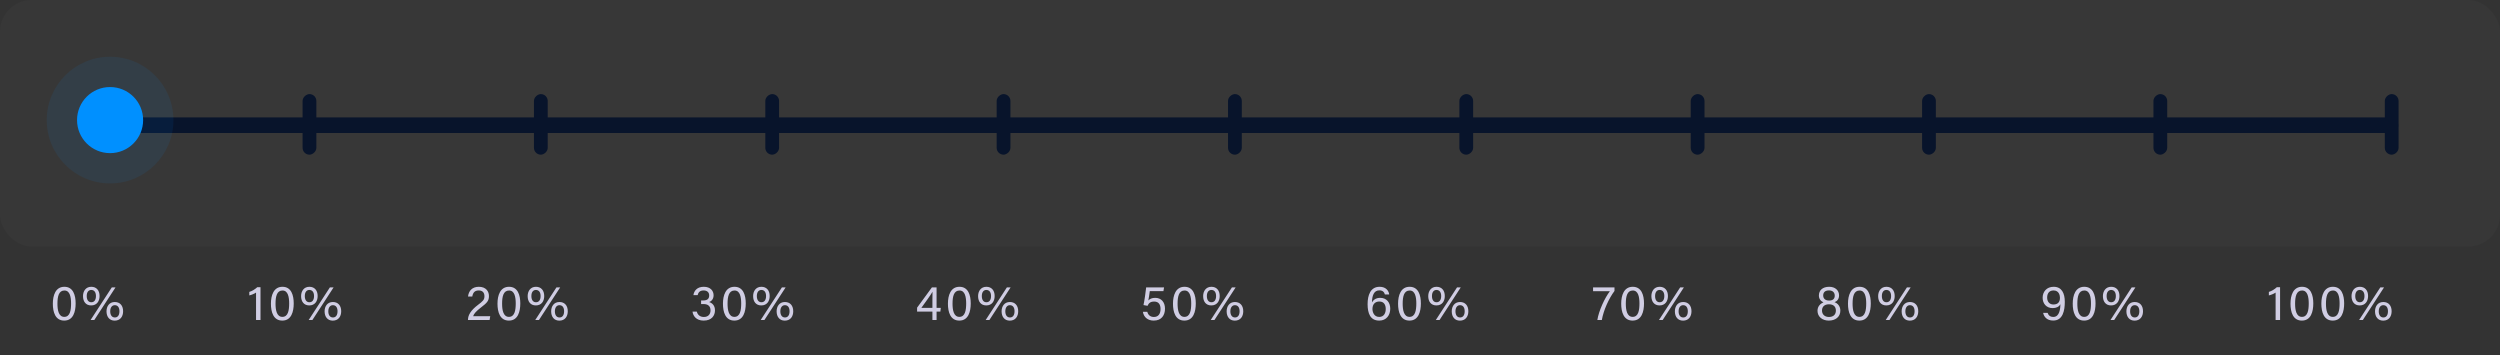 <svg xmlns="http://www.w3.org/2000/svg" width="500" height="71" viewBox="0 0 500 71" fill="none"><rect x="0" y="0" width="500" height="71" fill="#333333" stroke="none"/><rect width="500" height="49.296" rx="6.329" fill="#FAFAFA" fill-opacity="0.02"></rect><rect x="17.997" y="23.474" width="461.659" height="3.13" rx="1.565" fill="#08142B"></rect><rect x="18" y="23" width="9" height="4" rx="2" fill="#0090FF"></rect><rect x="60.518" y="30.936" width="12.119" height="2.754" rx="1.377" transform="rotate(-90 60.518 30.936)" fill="#08142B"></rect><rect x="106.789" y="30.936" width="12.119" height="2.754" rx="1.377" transform="rotate(-90 106.789 30.936)" fill="#08142B"></rect><rect x="153.061" y="30.936" width="12.119" height="2.754" rx="1.377" transform="rotate(-90 153.061 30.936)" fill="#08142B"></rect><rect x="199.332" y="30.936" width="12.119" height="2.754" rx="1.377" transform="rotate(-90 199.332 30.936)" fill="#08142B"></rect><rect x="245.604" y="30.936" width="12.119" height="2.754" rx="1.377" transform="rotate(-90 245.604 30.936)" fill="#08142B"></rect><rect x="291.875" y="30.936" width="12.119" height="2.754" rx="1.377" transform="rotate(-90 291.875 30.936)" fill="#08142B"></rect><rect x="338.146" y="30.936" width="12.119" height="2.754" rx="1.377" transform="rotate(-90 338.146 30.936)" fill="#08142B"></rect><rect x="384.418" y="30.936" width="12.119" height="2.754" rx="1.377" transform="rotate(-90 384.418 30.936)" fill="#08142B"></rect><rect x="430.689" y="30.936" width="12.119" height="2.754" rx="1.377" transform="rotate(-90 430.689 30.936)" fill="#08142B"></rect><rect x="476.961" y="30.936" width="12.119" height="2.754" rx="1.377" transform="rotate(-90 476.961 30.936)" fill="#08142B"></rect><path d="M12.877 57.357C14.632 57.357 15.128 59.023 15.128 60.688C15.128 62.304 14.671 64.119 12.847 64.119C11.062 64.119 10.567 62.423 10.567 60.738C10.567 59.062 11.112 57.357 12.877 57.357ZM12.887 58.1C11.746 58.1 11.489 59.3 11.489 60.738C11.489 61.977 11.707 63.375 12.857 63.375C14.007 63.375 14.215 62.047 14.215 60.698C14.215 59.439 13.997 58.1 12.887 58.1ZM18.257 57.357C19.278 57.357 19.913 58.061 19.913 59.211C19.913 60.262 19.348 61.085 18.237 61.085C17.196 61.085 16.601 60.351 16.601 59.221C16.601 58.219 17.166 57.357 18.257 57.357ZM18.247 57.991C17.702 57.991 17.345 58.428 17.345 59.211C17.345 59.955 17.662 60.45 18.267 60.45C18.852 60.45 19.189 59.984 19.189 59.211C19.189 58.438 18.842 57.991 18.247 57.991ZM18.862 64H18.118L22.362 57.476H23.105L18.862 64ZM22.957 60.401C23.988 60.401 24.622 61.105 24.622 62.255C24.622 63.306 24.057 64.119 22.947 64.129C21.886 64.129 21.301 63.355 21.301 62.265C21.301 61.254 21.866 60.401 22.957 60.401ZM22.957 61.035C22.421 61.035 22.044 61.491 22.044 62.255C22.044 62.989 22.362 63.494 22.977 63.494C23.552 63.494 23.889 63.028 23.889 62.255C23.889 61.481 23.542 61.035 22.957 61.035Z" fill="#E7E3FC" fill-opacity="0.87"></path><path d="M52.1 64H51.208V58.517C50.891 58.745 50.226 59.013 49.859 59.082V58.378C50.365 58.239 51 57.872 51.446 57.446H52.1V64ZM56.495 57.357C58.25 57.357 58.745 59.023 58.745 60.688C58.745 62.304 58.289 64.119 56.465 64.119C54.68 64.119 54.184 62.423 54.184 60.738C54.184 59.062 54.73 57.357 56.495 57.357ZM56.505 58.1C55.364 58.1 55.107 59.3 55.107 60.738C55.107 61.977 55.325 63.375 56.475 63.375C57.625 63.375 57.833 62.047 57.833 60.698C57.833 59.439 57.615 58.1 56.505 58.1ZM61.875 57.357C62.896 57.357 63.531 58.061 63.531 59.211C63.531 60.262 62.965 61.085 61.855 61.085C60.814 61.085 60.219 60.351 60.219 59.221C60.219 58.219 60.784 57.357 61.875 57.357ZM61.865 57.991C61.319 57.991 60.962 58.428 60.962 59.211C60.962 59.955 61.28 60.45 61.885 60.45C62.47 60.45 62.807 59.984 62.807 59.211C62.807 58.438 62.46 57.991 61.865 57.991ZM62.48 64H61.736L65.98 57.476H66.723L62.48 64ZM66.575 60.401C67.606 60.401 68.24 61.105 68.24 62.255C68.24 63.306 67.675 64.119 66.565 64.129C65.504 64.129 64.919 63.355 64.919 62.265C64.919 61.254 65.484 60.401 66.575 60.401ZM66.575 61.035C66.039 61.035 65.662 61.491 65.662 62.255C65.662 62.989 65.98 63.494 66.594 63.494C67.169 63.494 67.507 63.028 67.507 62.255C67.507 61.481 67.16 61.035 66.575 61.035Z" fill="#E7E3FC" fill-opacity="0.87"></path><path d="M97.919 64H93.596V63.95C93.596 62.999 94.21 62.027 95.559 61.006C96.61 60.212 96.888 59.955 96.888 59.231C96.888 58.576 96.541 58.09 95.757 58.09C94.964 58.09 94.597 58.497 94.458 59.3H93.606C93.725 58.19 94.429 57.357 95.757 57.357C97.225 57.357 97.79 58.299 97.79 59.211C97.79 60.202 97.374 60.589 96.164 61.521C95.261 62.215 94.786 62.731 94.627 63.236H98.048L97.919 64ZM101.808 57.357C103.563 57.357 104.059 59.023 104.059 60.688C104.059 62.304 103.603 64.119 101.778 64.119C99.994 64.119 99.498 62.423 99.498 60.738C99.498 59.062 100.043 57.357 101.808 57.357ZM101.818 58.1C100.678 58.1 100.42 59.3 100.42 60.738C100.42 61.977 100.638 63.375 101.788 63.375C102.938 63.375 103.147 62.047 103.147 60.698C103.147 59.439 102.929 58.1 101.818 58.1ZM107.188 57.357C108.209 57.357 108.844 58.061 108.844 59.211C108.844 60.262 108.279 61.085 107.168 61.085C106.127 61.085 105.532 60.351 105.532 59.221C105.532 58.219 106.097 57.357 107.188 57.357ZM107.178 57.991C106.633 57.991 106.276 58.428 106.276 59.211C106.276 59.955 106.593 60.45 107.198 60.45C107.783 60.45 108.12 59.984 108.12 59.211C108.12 58.438 107.773 57.991 107.178 57.991ZM107.793 64H107.049L111.293 57.476H112.037L107.793 64ZM111.888 60.401C112.919 60.401 113.554 61.105 113.554 62.255C113.554 63.306 112.989 64.119 111.878 64.129C110.817 64.129 110.232 63.355 110.232 62.265C110.232 61.254 110.797 60.401 111.888 60.401ZM111.888 61.035C111.353 61.035 110.976 61.491 110.976 62.255C110.976 62.989 111.293 63.494 111.908 63.494C112.483 63.494 112.82 63.028 112.82 62.255C112.82 61.481 112.473 61.035 111.888 61.035Z" fill="#E7E3FC" fill-opacity="0.87"></path><path d="M139.525 59.032H138.682C138.791 58.229 139.356 57.357 140.755 57.357C142.103 57.357 142.718 58.18 142.718 59.052C142.718 59.846 142.252 60.252 141.855 60.401V60.421C142.44 60.609 142.995 61.095 142.995 62.066C142.995 63.108 142.351 64.119 140.735 64.119C139.237 64.119 138.603 63.177 138.504 62.314H139.366C139.495 62.889 139.932 63.395 140.774 63.395C141.706 63.395 142.103 62.78 142.103 62.076C142.103 61.204 141.568 60.807 140.685 60.807H140.219V60.093H140.606C141.468 60.093 141.835 59.766 141.835 59.082C141.835 58.487 141.449 58.09 140.725 58.09C139.941 58.09 139.654 58.507 139.525 59.032ZM146.9 57.357C148.655 57.357 149.151 59.023 149.151 60.688C149.151 62.304 148.695 64.119 146.87 64.119C145.086 64.119 144.59 62.423 144.59 60.738C144.59 59.062 145.135 57.357 146.9 57.357ZM146.91 58.1C145.77 58.1 145.512 59.3 145.512 60.738C145.512 61.977 145.73 63.375 146.88 63.375C148.03 63.375 148.239 62.047 148.239 60.698C148.239 59.439 148.021 58.1 146.91 58.1ZM152.28 57.357C153.301 57.357 153.936 58.061 153.936 59.211C153.936 60.262 153.371 61.085 152.26 61.085C151.219 61.085 150.624 60.351 150.624 59.221C150.624 58.219 151.189 57.357 152.28 57.357ZM152.27 57.991C151.725 57.991 151.368 58.428 151.368 59.211C151.368 59.955 151.685 60.45 152.29 60.45C152.875 60.45 153.212 59.984 153.212 59.211C153.212 58.438 152.865 57.991 152.27 57.991ZM152.885 64H152.141L156.385 57.476H157.129L152.885 64ZM156.98 60.401C158.011 60.401 158.646 61.105 158.646 62.255C158.646 63.306 158.081 64.119 156.97 64.129C155.909 64.129 155.324 63.355 155.324 62.265C155.324 61.254 155.889 60.401 156.98 60.401ZM156.98 61.035C156.444 61.035 156.068 61.491 156.068 62.255C156.068 62.989 156.385 63.494 157 63.494C157.575 63.494 157.912 63.028 157.912 62.255C157.912 61.481 157.565 61.035 156.98 61.035Z" fill="#E7E3FC" fill-opacity="0.87"></path><path d="M187.316 64H186.483V62.324H183.419V61.531L186.384 57.476H187.316V61.571H188.159L188.07 62.324H187.316V64ZM186.483 61.571V59.925C186.483 59.419 186.493 58.775 186.503 58.348C186.245 58.854 184.976 60.599 184.272 61.571H186.483ZM191.895 57.357C193.65 57.357 194.146 59.023 194.146 60.688C194.146 62.304 193.69 64.119 191.865 64.119C190.081 64.119 189.585 62.423 189.585 60.738C189.585 59.062 190.13 57.357 191.895 57.357ZM191.905 58.1C190.765 58.1 190.507 59.3 190.507 60.738C190.507 61.977 190.725 63.375 191.875 63.375C193.026 63.375 193.234 62.047 193.234 60.698C193.234 59.439 193.016 58.1 191.905 58.1ZM197.275 57.357C198.296 57.357 198.931 58.061 198.931 59.211C198.931 60.262 198.366 61.085 197.255 61.085C196.214 61.085 195.619 60.351 195.619 59.221C195.619 58.219 196.185 57.357 197.275 57.357ZM197.265 57.991C196.72 57.991 196.363 58.428 196.363 59.211C196.363 59.955 196.68 60.45 197.285 60.45C197.87 60.45 198.207 59.984 198.207 59.211C198.207 58.438 197.86 57.991 197.265 57.991ZM197.88 64H197.136L201.38 57.476H202.124L197.88 64ZM201.975 60.401C203.006 60.401 203.641 61.105 203.641 62.255C203.641 63.306 203.076 64.119 201.965 64.129C200.904 64.129 200.319 63.355 200.319 62.265C200.319 61.254 200.884 60.401 201.975 60.401ZM201.975 61.035C201.44 61.035 201.063 61.491 201.063 62.255C201.063 62.989 201.38 63.494 201.995 63.494C202.57 63.494 202.907 63.028 202.907 62.255C202.907 61.481 202.56 61.035 201.975 61.035Z" fill="#E7E3FC" fill-opacity="0.87"></path><path d="M232.812 57.476L232.683 58.229H229.956C229.897 58.755 229.738 59.746 229.669 60.093C229.947 59.786 230.373 59.568 231.037 59.568C232.227 59.568 233 60.401 233 61.739C233 63.008 232.336 64.119 230.75 64.119C229.59 64.119 228.747 63.474 228.578 62.364H229.461C229.609 62.959 230.036 63.395 230.779 63.395C231.672 63.395 232.108 62.761 232.108 61.799C232.108 60.956 231.761 60.312 230.849 60.312C230.066 60.312 229.738 60.639 229.51 61.164L228.697 61.016C228.896 60.163 229.143 58.299 229.233 57.476H232.812ZM236.905 57.357C238.66 57.357 239.156 59.023 239.156 60.688C239.156 62.304 238.7 64.119 236.875 64.119C235.09 64.119 234.595 62.423 234.595 60.738C234.595 59.062 235.14 57.357 236.905 57.357ZM236.915 58.1C235.775 58.1 235.517 59.3 235.517 60.738C235.517 61.977 235.735 63.375 236.885 63.375C238.035 63.375 238.243 62.047 238.243 60.698C238.243 59.439 238.025 58.1 236.915 58.1ZM242.285 57.357C243.306 57.357 243.941 58.061 243.941 59.211C243.941 60.262 243.376 61.085 242.265 61.085C241.224 61.085 240.629 60.351 240.629 59.221C240.629 58.219 241.194 57.357 242.285 57.357ZM242.275 57.991C241.73 57.991 241.373 58.428 241.373 59.211C241.373 59.955 241.69 60.45 242.295 60.45C242.88 60.45 243.217 59.984 243.217 59.211C243.217 58.438 242.87 57.991 242.275 57.991ZM242.89 64H242.146L246.39 57.476H247.133L242.89 64ZM246.985 60.401C248.016 60.401 248.651 61.105 248.651 62.255C248.651 63.306 248.085 64.119 246.975 64.129C245.914 64.129 245.329 63.355 245.329 62.265C245.329 61.254 245.894 60.401 246.985 60.401ZM246.985 61.035C246.449 61.035 246.073 61.491 246.073 62.255C246.073 62.989 246.39 63.494 247.005 63.494C247.58 63.494 247.917 63.028 247.917 62.255C247.917 61.481 247.57 61.035 246.985 61.035Z" fill="#E7E3FC" fill-opacity="0.87"></path><path d="M277.842 58.894H276.98C276.851 58.428 276.543 58.071 275.879 58.071C274.778 58.071 274.421 59.102 274.392 60.48C274.659 60.014 275.145 59.568 276.048 59.568C277.307 59.568 278.05 60.49 278.05 61.739C278.05 63.028 277.287 64.119 275.849 64.119C274.045 64.119 273.519 62.661 273.519 60.827C273.519 59.023 274.104 57.357 275.919 57.357C277.247 57.357 277.763 58.219 277.842 58.894ZM275.839 63.385C276.781 63.385 277.148 62.622 277.148 61.809C277.148 61.075 276.871 60.302 275.869 60.302C275.056 60.302 274.491 60.817 274.491 61.799C274.491 62.334 274.759 63.385 275.839 63.385ZM281.924 57.357C283.679 57.357 284.175 59.023 284.175 60.688C284.175 62.304 283.719 64.119 281.895 64.119C280.11 64.119 279.614 62.423 279.614 60.738C279.614 59.062 280.159 57.357 281.924 57.357ZM281.934 58.1C280.794 58.1 280.536 59.3 280.536 60.738C280.536 61.977 280.754 63.375 281.904 63.375C283.055 63.375 283.263 62.047 283.263 60.698C283.263 59.439 283.045 58.1 281.934 58.1ZM287.304 57.357C288.326 57.357 288.96 58.061 288.96 59.211C288.96 60.262 288.395 61.085 287.284 61.085C286.243 61.085 285.648 60.351 285.648 59.221C285.648 58.219 286.214 57.357 287.304 57.357ZM287.294 57.991C286.749 57.991 286.392 58.428 286.392 59.211C286.392 59.955 286.709 60.45 287.314 60.45C287.899 60.45 288.236 59.984 288.236 59.211C288.236 58.438 287.889 57.991 287.294 57.991ZM287.909 64H287.165L291.409 57.476H292.153L287.909 64ZM292.004 60.401C293.035 60.401 293.67 61.105 293.67 62.255C293.67 63.306 293.105 64.119 291.994 64.129C290.933 64.129 290.348 63.355 290.348 62.265C290.348 61.254 290.913 60.401 292.004 60.401ZM292.004 61.035C291.469 61.035 291.092 61.491 291.092 62.255C291.092 62.989 291.409 63.494 292.024 63.494C292.599 63.494 292.936 63.028 292.936 62.255C292.936 61.481 292.589 61.035 292.004 61.035Z" fill="#E7E3FC" fill-opacity="0.87"></path><path d="M318.614 57.476H322.898V58.19C321.758 59.717 320.697 62.076 320.369 64H319.467C319.765 62.146 320.925 59.627 321.976 58.239H318.614V57.476ZM326.551 57.357C328.306 57.357 328.802 59.023 328.802 60.688C328.802 62.304 328.346 64.119 326.522 64.119C324.737 64.119 324.241 62.423 324.241 60.738C324.241 59.062 324.787 57.357 326.551 57.357ZM326.561 58.1C325.421 58.1 325.163 59.3 325.163 60.738C325.163 61.977 325.381 63.375 326.532 63.375C327.682 63.375 327.89 62.047 327.89 60.698C327.89 59.439 327.672 58.1 326.561 58.1ZM331.931 57.357C332.953 57.357 333.587 58.061 333.587 59.211C333.587 60.262 333.022 61.085 331.912 61.085C330.871 61.085 330.276 60.351 330.276 59.221C330.276 58.219 330.841 57.357 331.931 57.357ZM331.922 57.991C331.376 57.991 331.019 58.428 331.019 59.211C331.019 59.955 331.337 60.45 331.941 60.45C332.526 60.45 332.864 59.984 332.864 59.211C332.864 58.438 332.516 57.991 331.922 57.991ZM332.536 64H331.793L336.036 57.476H336.78L332.536 64ZM336.631 60.401C337.663 60.401 338.297 61.105 338.297 62.255C338.297 63.306 337.732 64.119 336.621 64.129C335.56 64.129 334.975 63.355 334.975 62.265C334.975 61.254 335.541 60.401 336.631 60.401ZM336.631 61.035C336.096 61.035 335.719 61.491 335.719 62.255C335.719 62.989 336.036 63.494 336.651 63.494C337.226 63.494 337.563 63.028 337.563 62.255C337.563 61.481 337.216 61.035 336.631 61.035Z" fill="#E7E3FC" fill-opacity="0.87"></path><path d="M365.75 64.119C364.481 64.119 363.499 63.365 363.499 62.156C363.499 61.234 364.124 60.698 364.689 60.48C364.114 60.202 363.777 59.746 363.777 59.102C363.777 58.09 364.49 57.357 365.839 57.357C367.058 57.357 367.812 58.081 367.812 59.082C367.812 59.786 367.435 60.242 366.91 60.44C367.525 60.639 368.07 61.254 368.07 62.126C368.07 63.375 367.098 64.119 365.75 64.119ZM365.789 63.395C366.612 63.395 367.177 62.959 367.177 62.116C367.177 61.293 366.652 60.857 365.789 60.857C364.837 60.857 364.401 61.402 364.401 62.116C364.401 62.84 364.907 63.395 365.789 63.395ZM365.809 58.081C364.976 58.081 364.639 58.497 364.639 59.102C364.639 59.647 364.996 60.113 365.819 60.113C366.602 60.113 366.949 59.736 366.949 59.132C366.949 58.556 366.592 58.081 365.809 58.081ZM371.905 57.357C373.66 57.357 374.156 59.023 374.156 60.688C374.156 62.304 373.7 64.119 371.875 64.119C370.09 64.119 369.595 62.423 369.595 60.738C369.595 59.062 370.14 57.357 371.905 57.357ZM371.915 58.1C370.775 58.1 370.517 59.3 370.517 60.738C370.517 61.977 370.735 63.375 371.885 63.375C373.035 63.375 373.243 62.047 373.243 60.698C373.243 59.439 373.025 58.1 371.915 58.1ZM377.285 57.357C378.306 57.357 378.941 58.061 378.941 59.211C378.941 60.262 378.376 61.085 377.265 61.085C376.224 61.085 375.629 60.351 375.629 59.221C375.629 58.219 376.194 57.357 377.285 57.357ZM377.275 57.991C376.73 57.991 376.373 58.428 376.373 59.211C376.373 59.955 376.69 60.45 377.295 60.45C377.88 60.45 378.217 59.984 378.217 59.211C378.217 58.438 377.87 57.991 377.275 57.991ZM377.89 64H377.146L381.39 57.476H382.133L377.89 64ZM381.985 60.401C383.016 60.401 383.651 61.105 383.651 62.255C383.651 63.306 383.085 64.119 381.975 64.129C380.914 64.129 380.329 63.355 380.329 62.265C380.329 61.254 380.894 60.401 381.985 60.401ZM381.985 61.035C381.449 61.035 381.073 61.491 381.073 62.255C381.073 62.989 381.39 63.494 382.005 63.494C382.58 63.494 382.917 63.028 382.917 62.255C382.917 61.481 382.57 61.035 381.985 61.035Z" fill="#E7E3FC" fill-opacity="0.87"></path><path d="M408.627 62.572H409.519C409.707 63.098 410.045 63.385 410.679 63.385C411.948 63.385 412.057 61.67 412.087 60.847C411.78 61.392 411.215 61.62 410.53 61.62C409.301 61.62 408.527 60.748 408.527 59.548C408.527 58.348 409.331 57.357 410.729 57.357C412.345 57.357 412.96 58.636 412.96 60.361C412.96 62.076 412.593 64.109 410.649 64.109C409.341 64.109 408.785 63.336 408.627 62.572ZM410.709 58.09C409.816 58.09 409.43 58.715 409.43 59.508C409.43 60.351 409.906 60.897 410.679 60.897C411.581 60.897 411.988 60.421 411.988 59.548C411.988 59.151 411.839 58.09 410.709 58.09ZM416.856 57.357C418.612 57.357 419.107 59.023 419.107 60.688C419.107 62.304 418.651 64.119 416.827 64.119C415.042 64.119 414.546 62.423 414.546 60.738C414.546 59.062 415.092 57.357 416.856 57.357ZM416.866 58.1C415.726 58.1 415.468 59.3 415.468 60.738C415.468 61.977 415.686 63.375 416.837 63.375C417.987 63.375 418.195 62.047 418.195 60.698C418.195 59.439 417.977 58.1 416.866 58.1ZM422.236 57.357C423.258 57.357 423.892 58.061 423.892 59.211C423.892 60.262 423.327 61.085 422.217 61.085C421.176 61.085 420.581 60.351 420.581 59.221C420.581 58.219 421.146 57.357 422.236 57.357ZM422.227 57.991C421.681 57.991 421.324 58.428 421.324 59.211C421.324 59.955 421.642 60.45 422.246 60.45C422.831 60.45 423.169 59.984 423.169 59.211C423.169 58.438 422.821 57.991 422.227 57.991ZM422.841 64H422.098L426.341 57.476H427.085L422.841 64ZM426.936 60.401C427.968 60.401 428.602 61.105 428.602 62.255C428.602 63.306 428.037 64.119 426.926 64.129C425.865 64.129 425.28 63.355 425.28 62.265C425.28 61.254 425.846 60.401 426.936 60.401ZM426.936 61.035C426.401 61.035 426.024 61.491 426.024 62.255C426.024 62.989 426.341 63.494 426.956 63.494C427.531 63.494 427.868 63.028 427.868 62.255C427.868 61.481 427.521 61.035 426.936 61.035Z" fill="#E7E3FC" fill-opacity="0.87"></path><path d="M456.014 64H455.122V58.517C454.805 58.745 454.14 59.013 453.773 59.082V58.378C454.279 58.239 454.914 57.872 455.36 57.446H456.014V64ZM460.409 57.357C462.164 57.357 462.659 59.023 462.659 60.688C462.659 62.304 462.203 64.119 460.379 64.119C458.594 64.119 458.098 62.423 458.098 60.738C458.098 59.062 458.644 57.357 460.409 57.357ZM460.418 58.1C459.278 58.1 459.02 59.3 459.02 60.738C459.02 61.977 459.239 63.375 460.389 63.375C461.539 63.375 461.747 62.047 461.747 60.698C461.747 59.439 461.529 58.1 460.418 58.1ZM466.581 57.357C468.336 57.357 468.832 59.023 468.832 60.688C468.832 62.304 468.376 64.119 466.551 64.119C464.766 64.119 464.271 62.423 464.271 60.738C464.271 59.062 464.816 57.357 466.581 57.357ZM466.591 58.1C465.451 58.1 465.193 59.3 465.193 60.738C465.193 61.977 465.411 63.375 466.561 63.375C467.711 63.375 467.919 62.047 467.919 60.698C467.919 59.439 467.701 58.1 466.591 58.1ZM471.961 57.357C472.982 57.357 473.617 58.061 473.617 59.211C473.617 60.262 473.052 61.085 471.941 61.085C470.9 61.085 470.305 60.351 470.305 59.221C470.305 58.219 470.87 57.357 471.961 57.357ZM471.951 57.991C471.406 57.991 471.049 58.428 471.049 59.211C471.049 59.955 471.366 60.45 471.971 60.45C472.556 60.45 472.893 59.984 472.893 59.211C472.893 58.438 472.546 57.991 471.951 57.991ZM472.566 64H471.822L476.066 57.476H476.809L472.566 64ZM476.661 60.401C477.692 60.401 478.326 61.105 478.326 62.255C478.326 63.306 477.761 64.119 476.651 64.129C475.59 64.129 475.005 63.355 475.005 62.265C475.005 61.254 475.57 60.401 476.661 60.401ZM476.661 61.035C476.125 61.035 475.749 61.491 475.749 62.255C475.749 62.989 476.066 63.494 476.681 63.494C477.256 63.494 477.593 63.028 477.593 62.255C477.593 61.481 477.246 61.035 476.661 61.035Z" fill="#E7E3FC" fill-opacity="0.87"></path><circle opacity="0.08" cx="22.017" cy="24.017" r="12.67" fill="#0090FF"></circle><path d="M22.017 17.407C18.366 17.407 15.407 20.366 15.407 24.017C15.407 27.668 18.366 30.627 22.017 30.627C25.668 30.627 28.627 27.668 28.627 24.017C28.627 20.366 25.668 17.407 22.017 17.407Z" fill="#0090FF"></path></svg>